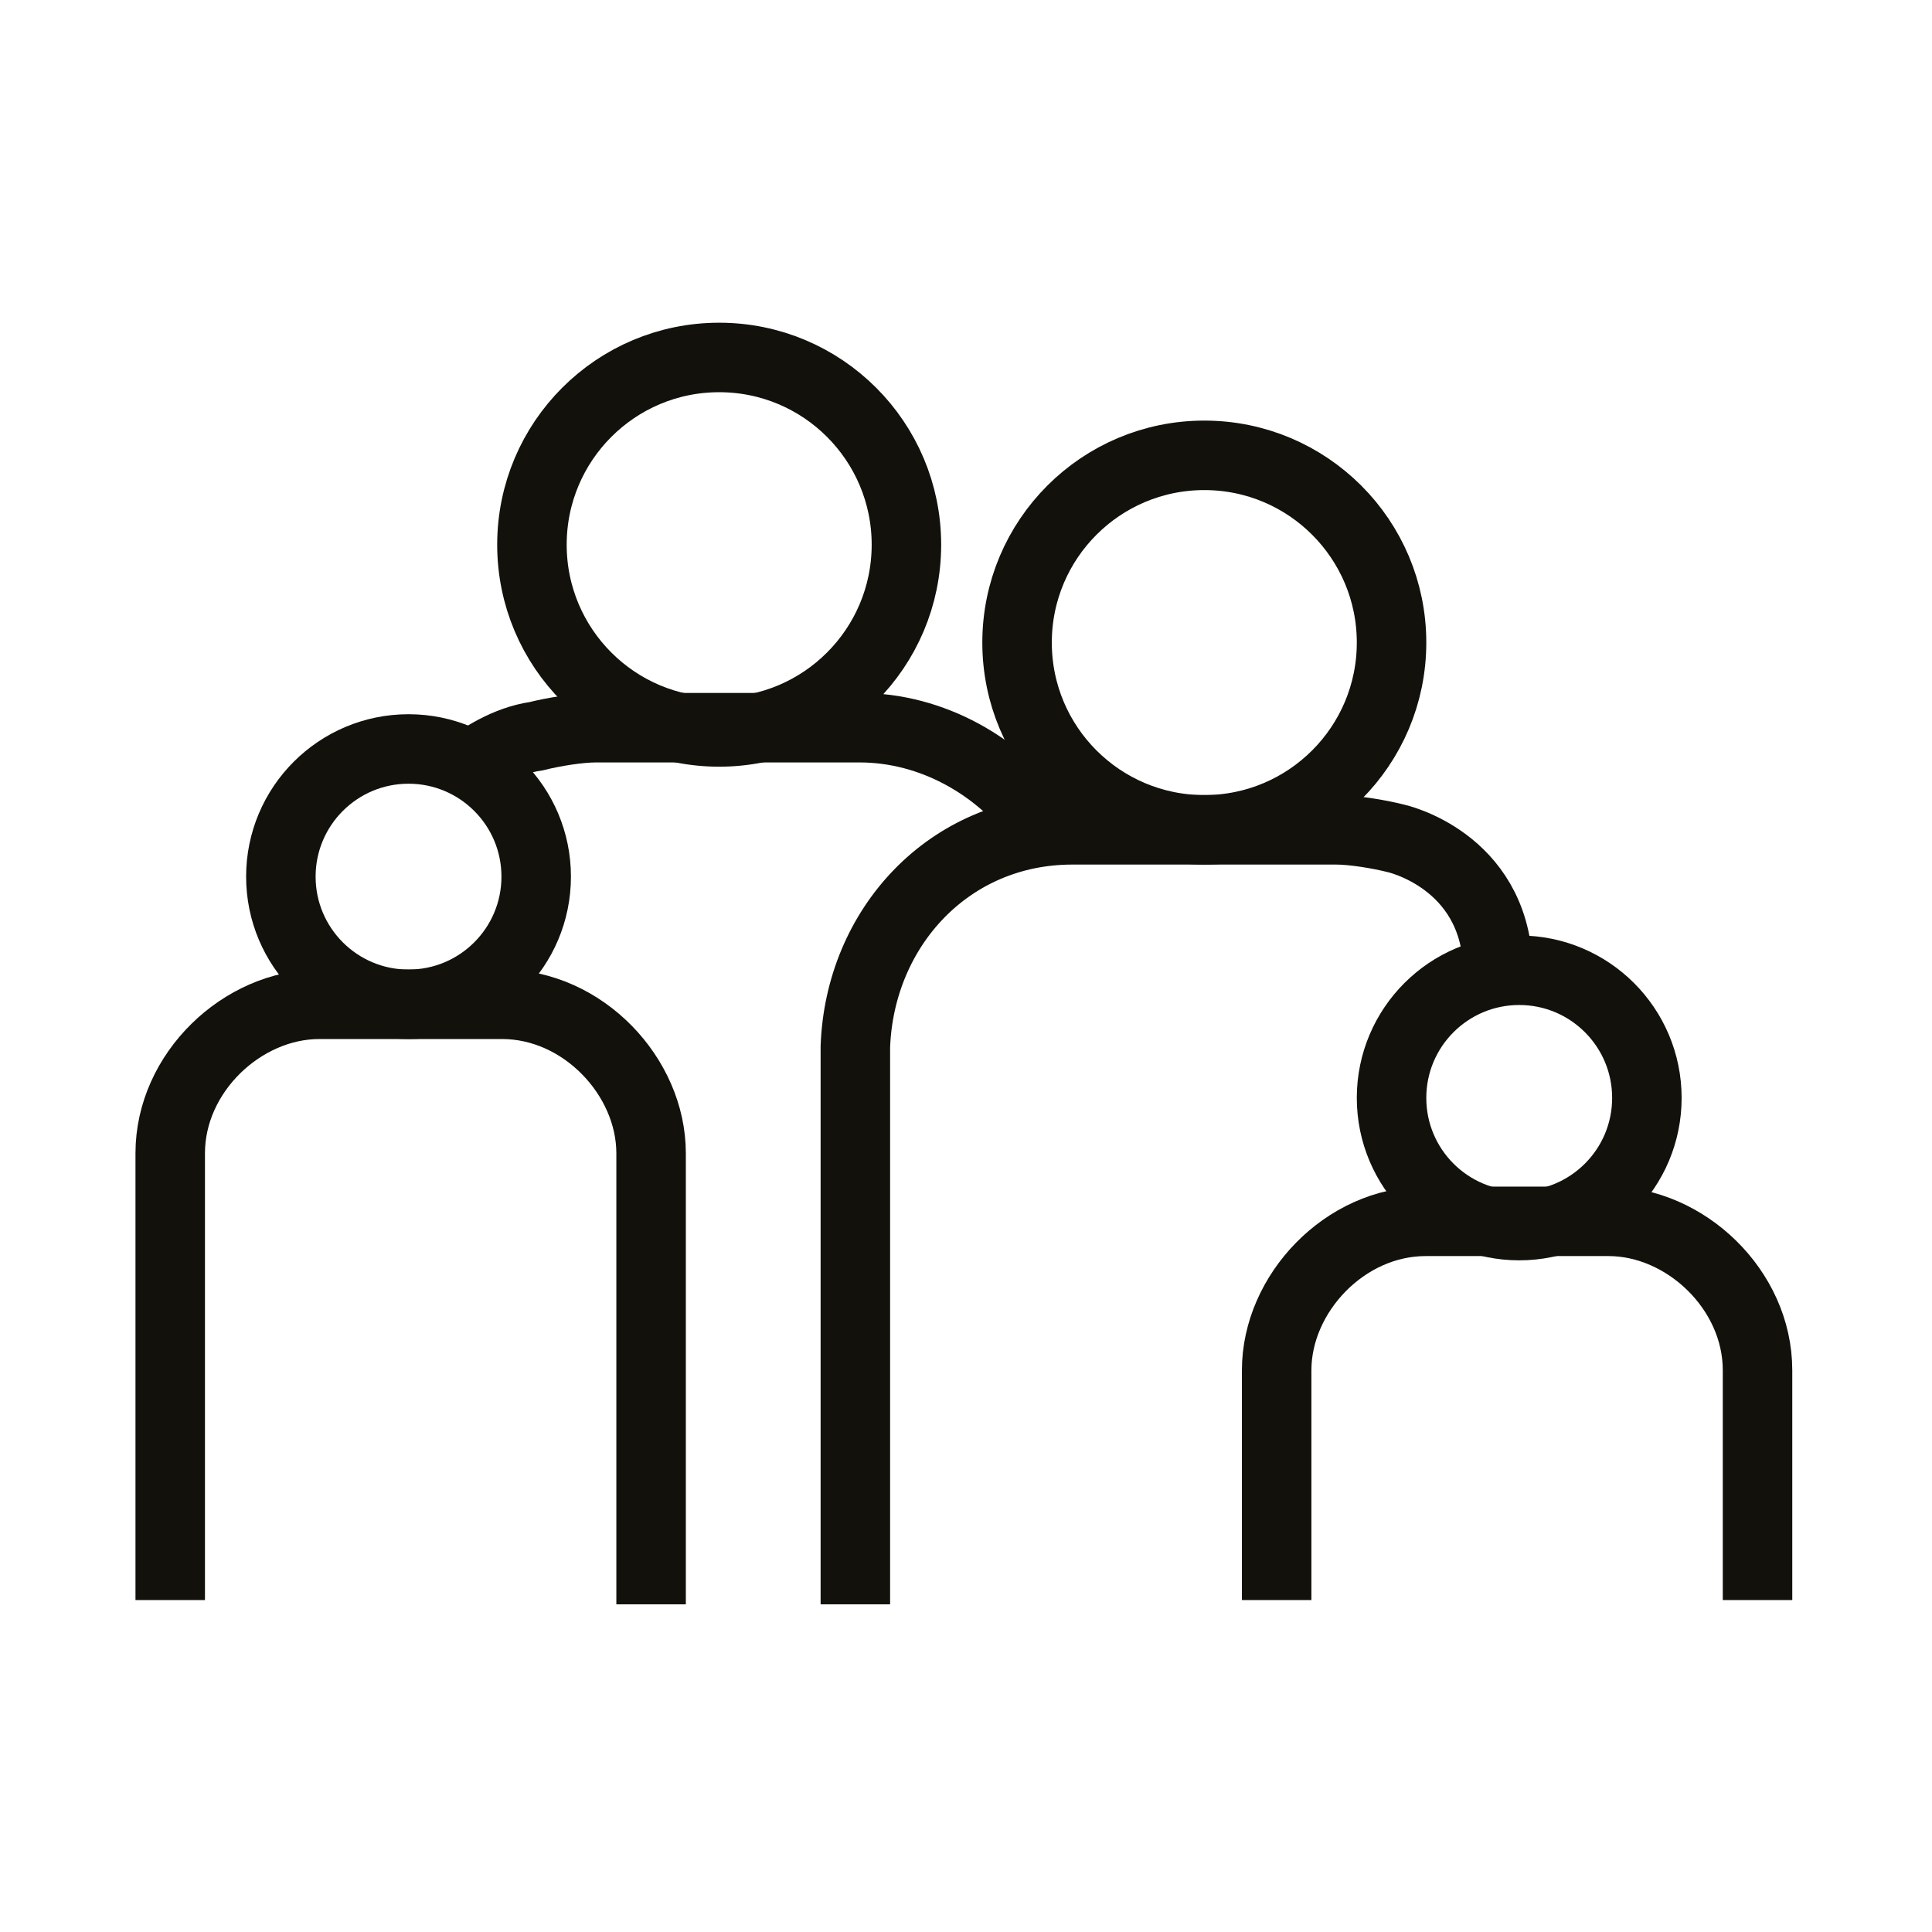 <?xml version="1.0" encoding="utf-8"?>
<!-- Generator: Adobe Illustrator 23.0.3, SVG Export Plug-In . SVG Version: 6.00 Build 0)  -->
<svg version="1.0" id="Layer_1" xmlns="http://www.w3.org/2000/svg" xmlns:xlink="http://www.w3.org/1999/xlink" x="0px" y="0px"
	 viewBox="0 0 45.4 45.4" style="enable-background:new 0 0 45.4 45.4;" xml:space="preserve">
<style type="text/css">
	.st0{fill:none;stroke:#13110C;stroke-width:1.633;stroke-miterlimit:10;}
</style>
<title>family</title>
<g id="Families_Icon">
	<path class="st0" d="M36.4,42.7"/>
	<path class="st0" d="M25.1,40.6"/>
	<g>
		<path class="st0" d="M41.3,37.6v-5.4c0-1.9-1.7-3.5-3.5-3.5h-4.3c-1.9,0-3.5,1.7-3.5,3.5v5.4"/>
		<circle class="st0" cx="35.7" cy="25.8" r="3"/>
		<path class="st0" d="M35.2,22.7c-0.1-2.5-2.4-3-2.4-3c-0.4-0.1-1-0.2-1.4-0.2h-6.2c-2.9,0-5,2.3-5.1,5.1v13.1"/>
		<circle class="st0" cx="28.3" cy="15.1" r="4.4"/>
		<path class="st0" d="M4,37.6V27.1c0-1.9,1.7-3.5,3.5-3.5h4.3c1.9,0,3.5,1.7,3.5,3.5v10.6"/>
		<circle class="st0" cx="9.6" cy="20.6" r="3"/>
		<path class="st0" d="M10.9,18.1c0.4-0.3,1-0.7,1.7-0.8c0.4-0.1,1-0.2,1.4-0.2h6.2c1.7,0,3.3,0.9,4.3,2.3"/>
		<circle class="st0" cx="16.9" cy="12.8" r="4.4"/>
	</g>
</g>
</svg>
